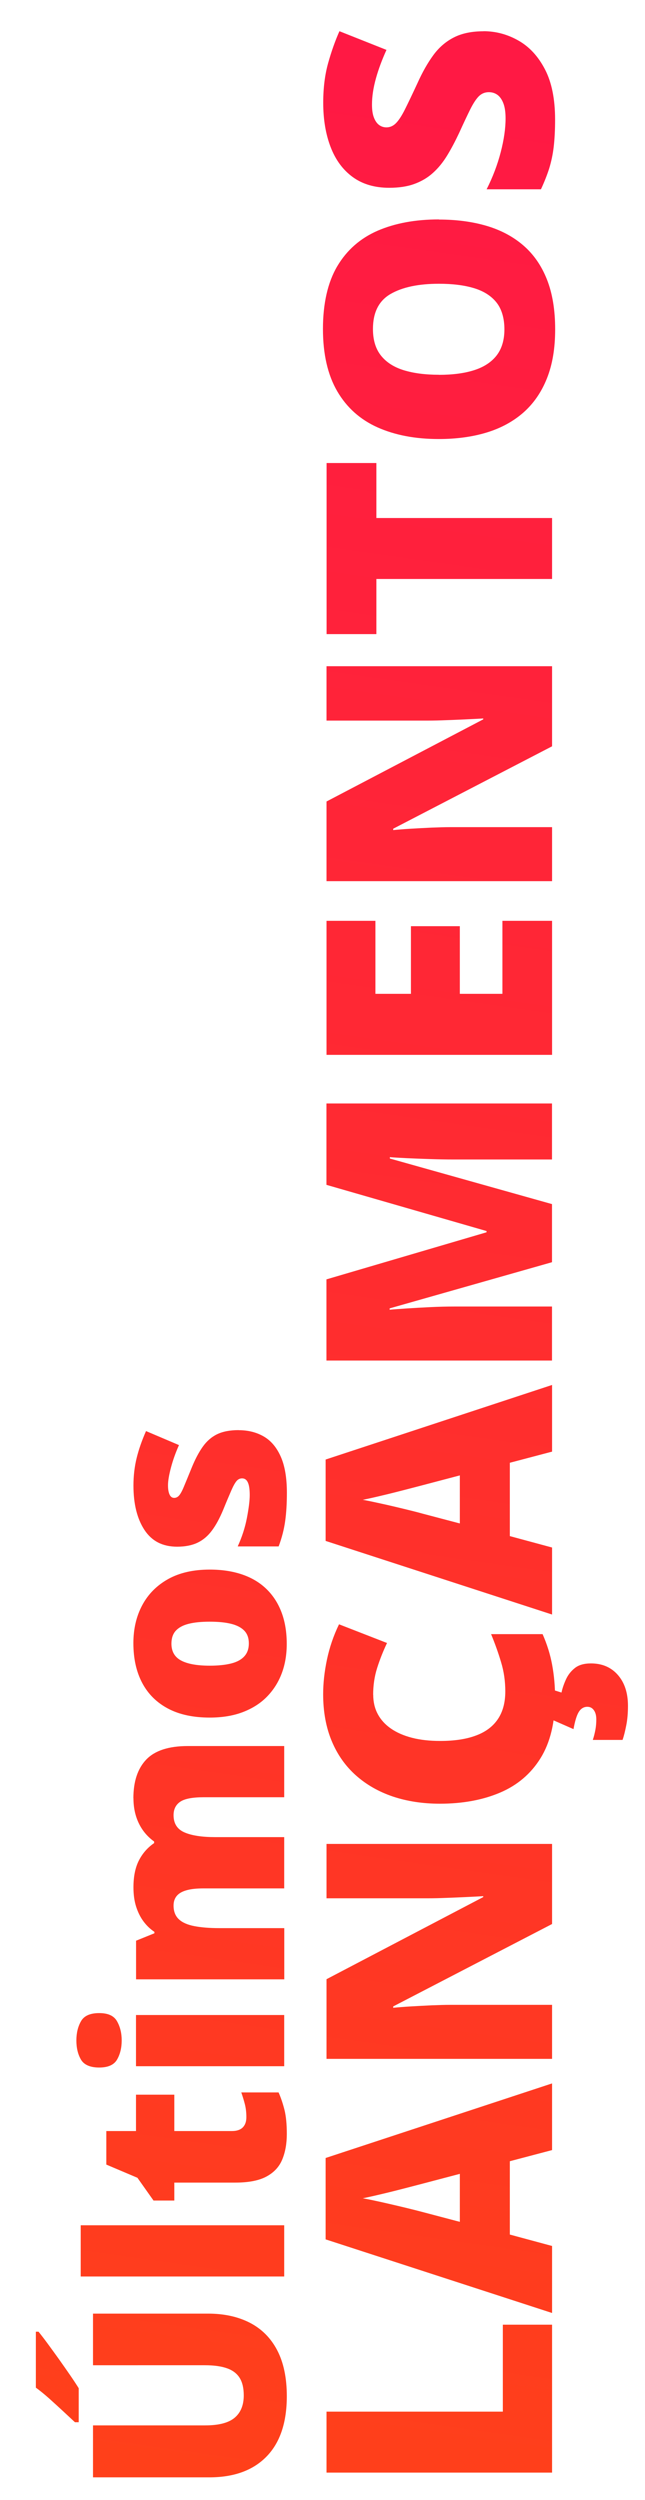 <?xml version="1.0" encoding="UTF-8"?>
<svg id="Camada_1" xmlns="http://www.w3.org/2000/svg" version="1.1" xmlns:xlink="http://www.w3.org/1999/xlink" viewBox="0 0 93.91 363.68">
  <!-- Generator: Adobe Illustrator 29.0.1, SVG Export Plug-In . SVG Version: 2.1.0 Build 192)  -->
  <defs>
    <style>
      .st0 {
        fill: url(#Gradiente_sem_nome_21);
      }

      .st1 {
        fill: url(#Gradiente_sem_nome_211);
      }

      .st2 {
        fill: url(#Gradiente_sem_nome_26);
      }

      .st3 {
        fill: url(#Gradiente_sem_nome_216);
      }

      .st4 {
        fill: url(#Gradiente_sem_nome_2);
      }

      .st5 {
        fill: url(#Gradiente_sem_nome_215);
      }

      .st6 {
        fill: url(#Gradiente_sem_nome_23);
      }

      .st7 {
        fill: url(#Gradiente_sem_nome_213);
      }

      .st8 {
        fill: url(#Gradiente_sem_nome_25);
      }

      .st9 {
        fill: url(#Gradiente_sem_nome_27);
      }

      .st10 {
        fill: url(#Gradiente_sem_nome_22);
      }

      .st11 {
        fill: url(#Gradiente_sem_nome_210);
      }

      .st12 {
        fill: url(#Gradiente_sem_nome_212);
      }

      .st13 {
        fill: url(#Gradiente_sem_nome_24);
      }

      .st14 {
        fill: url(#Gradiente_sem_nome_214);
      }

      .st15 {
        fill: url(#Gradiente_sem_nome_29);
      }

      .st16 {
        fill: url(#Gradiente_sem_nome_217);
      }

      .st17 {
        fill: url(#Gradiente_sem_nome_28);
      }
    </style>
    <linearGradient id="Gradiente_sem_nome_2" data-name="Gradiente sem nome 2" x1="21.26" y1="360.27" x2="71.38" y2="8.02" gradientUnits="userSpaceOnUse">
      <stop offset="0" stop-color="#ff401a"/>
      <stop offset=".98" stop-color="#ff1944"/>
    </linearGradient>
    <linearGradient id="Gradiente_sem_nome_21" data-name="Gradiente sem nome 2" x1="21.88" y1="360.36" x2="72" y2="8.11" xlink:href="#Gradiente_sem_nome_2"/>
    <linearGradient id="Gradiente_sem_nome_22" data-name="Gradiente sem nome 2" x1="21.55" y1="360.32" x2="71.68" y2="8.06" xlink:href="#Gradiente_sem_nome_2"/>
    <linearGradient id="Gradiente_sem_nome_23" data-name="Gradiente sem nome 2" x1="17.53" y1="359.74" x2="67.65" y2="7.49" xlink:href="#Gradiente_sem_nome_2"/>
    <linearGradient id="Gradiente_sem_nome_24" data-name="Gradiente sem nome 2" x1="18.23" y1="359.84" x2="68.36" y2="7.59" xlink:href="#Gradiente_sem_nome_2"/>
    <linearGradient id="Gradiente_sem_nome_25" data-name="Gradiente sem nome 2" x1="13.5" y1="359.17" x2="63.63" y2="6.92" xlink:href="#Gradiente_sem_nome_2"/>
    <linearGradient id="Gradiente_sem_nome_26" data-name="Gradiente sem nome 2" x1="10.45" y1="358.74" x2="60.58" y2="6.48" xlink:href="#Gradiente_sem_nome_2"/>
    <linearGradient id="Gradiente_sem_nome_27" data-name="Gradiente sem nome 2" x1="62.41" y1="366.13" x2="112.54" y2="13.88" xlink:href="#Gradiente_sem_nome_2"/>
    <linearGradient id="Gradiente_sem_nome_28" data-name="Gradiente sem nome 2" x1="58.15" y1="365.52" x2="108.28" y2="13.27" xlink:href="#Gradiente_sem_nome_2"/>
    <linearGradient id="Gradiente_sem_nome_29" data-name="Gradiente sem nome 2" x1="52.46" y1="364.71" x2="102.58" y2="12.46" xlink:href="#Gradiente_sem_nome_2"/>
    <linearGradient id="Gradiente_sem_nome_210" data-name="Gradiente sem nome 2" x1="52.51" y1="364.72" x2="102.64" y2="12.47" xlink:href="#Gradiente_sem_nome_2"/>
    <linearGradient id="Gradiente_sem_nome_211" data-name="Gradiente sem nome 2" x1="43.98" y1="363.51" x2="94.11" y2="11.25" xlink:href="#Gradiente_sem_nome_2"/>
    <linearGradient id="Gradiente_sem_nome_212" data-name="Gradiente sem nome 2" x1="37.86" y1="362.64" x2="87.98" y2="10.38" xlink:href="#Gradiente_sem_nome_2"/>
    <linearGradient id="Gradiente_sem_nome_213" data-name="Gradiente sem nome 2" x1="32.9" y1="361.93" x2="83.03" y2="9.68" xlink:href="#Gradiente_sem_nome_2"/>
    <linearGradient id="Gradiente_sem_nome_214" data-name="Gradiente sem nome 2" x1="28.56" y1="361.31" x2="78.69" y2="9.06" xlink:href="#Gradiente_sem_nome_2"/>
    <linearGradient id="Gradiente_sem_nome_215" data-name="Gradiente sem nome 2" x1="23.43" y1="360.58" x2="73.56" y2="8.33" xlink:href="#Gradiente_sem_nome_2"/>
    <linearGradient id="Gradiente_sem_nome_216" data-name="Gradiente sem nome 2" x1="19.5" y1="360.02" x2="69.63" y2="7.77" xlink:href="#Gradiente_sem_nome_2"/>
    <linearGradient id="Gradiente_sem_nome_217" data-name="Gradiente sem nome 2" x1="15.16" y1="359.41" x2="65.28" y2="7.15" xlink:href="#Gradiente_sem_nome_2"/>
  </defs>
  <path class="st4" d="M5.21,339.21h.4c.37.46.82,1.04,1.34,1.75s1.07,1.46,1.64,2.26c.56.79,1.1,1.56,1.61,2.3.51.74.93,1.38,1.26,1.91v4.95h-.55c-.48-.45-1.06-.98-1.72-1.6-.67-.62-1.35-1.24-2.05-1.87-.7-.62-1.34-1.14-1.92-1.56v-8.15ZM13.54,336.58h16.76c2.34,0,4.36.45,6.08,1.33,1.72.89,3.05,2.22,3.98,4,.93,1.78,1.4,4.01,1.4,6.68,0,3.83-.98,6.76-2.95,8.78-1.97,2.02-4.75,3.03-8.34,3.03H13.54v-7.56h16.34c1.97,0,3.4-.37,4.28-1.11s1.33-1.82,1.33-3.26c0-1.03-.19-1.87-.58-2.51s-1-1.12-1.84-1.42c-.84-.3-1.92-.45-3.24-.45H13.54v-7.52Z"/>
  <path class="st0" d="M41.38,323.73v7.45H11.75v-7.45h29.63Z"/>
  <path class="st10" d="M35.87,308c0-.67-.07-1.29-.21-1.85s-.32-1.14-.53-1.75h5.43c.36.81.64,1.67.87,2.58.22.91.33,2.07.33,3.47s-.22,2.63-.66,3.7c-.44,1.07-1.2,1.89-2.29,2.48-1.08.59-2.6.89-4.54.89h-8.89v2.61h-3.03l-2.34-3.31-4.53-1.92v-4.88h4.32v-5.29h5.58v5.29h8.4c.7,0,1.22-.18,1.57-.53.35-.36.52-.85.52-1.49Z"/>
  <path class="st6" d="M11.12,296.84c0-1.07.22-2,.67-2.79.44-.79,1.33-1.19,2.65-1.19s2.15.4,2.6,1.19c.45.79.68,1.72.68,2.79s-.23,2.02-.68,2.79c-.45.77-1.32,1.15-2.6,1.15s-2.2-.38-2.65-1.15-.67-1.7-.67-2.79ZM19.8,293.14h21.58v7.45h-21.58v-7.45Z"/>
  <path class="st13" d="M19.42,261.61c0-2.46.63-4.34,1.89-5.65,1.26-1.3,3.27-1.95,6.04-1.95h14.03v7.45h-11.73c-1.64,0-2.78.22-3.42.66-.64.44-.96,1.09-.96,1.95,0,1.21.53,2.04,1.58,2.5s2.55.69,4.48.69h10.05v7.46h-11.73c-1.04,0-1.88.09-2.52.28-.64.18-1.11.46-1.41.83-.3.37-.45.83-.45,1.39,0,.85.26,1.51.77,1.99.51.48,1.27.81,2.26,1,.99.19,2.2.29,3.64.29h9.45v7.45h-21.58v-5.62l2.67-1.08v-.21c-.58-.38-1.1-.87-1.56-1.48s-.82-1.32-1.09-2.15c-.27-.83-.4-1.78-.4-2.85,0-1.59.27-2.89.8-3.92s1.27-1.87,2.21-2.51v-.23c-.96-.69-1.71-1.57-2.23-2.65-.52-1.08-.78-2.29-.78-3.64Z"/>
  <path class="st8" d="M30.54,228.34c1.8,0,3.4.25,4.8.74s2.57,1.21,3.52,2.15,1.67,2.08,2.16,3.41c.49,1.33.73,2.84.73,4.51,0,1.56-.24,2.99-.73,4.29-.49,1.3-1.21,2.43-2.16,3.4s-2.13,1.71-3.52,2.24-3,.79-4.8.79c-2.39,0-4.41-.43-6.06-1.3-1.65-.87-2.91-2.11-3.77-3.73-.86-1.62-1.29-3.55-1.29-5.8,0-2.07.43-3.91,1.29-5.52s2.12-2.88,3.77-3.8c1.65-.92,3.67-1.38,6.06-1.38ZM30.54,242.32c1.23,0,2.27-.11,3.11-.32s1.49-.56,1.92-1.04c.44-.48.66-1.1.66-1.88s-.22-1.39-.66-1.85c-.44-.46-1.08-.79-1.92-1-.84-.21-1.88-.31-3.11-.31s-2.26.1-3.08.31c-.83.21-1.45.55-1.87,1.01s-.63,1.09-.63,1.88c0,1.13.47,1.95,1.41,2.45.94.5,2.33.75,4.17.75Z"/>
  <path class="st2" d="M34.75,208.06c1.37,0,2.58.3,3.64.91s1.88,1.58,2.48,2.92.9,3.1.9,5.28c0,1.54-.08,2.91-.25,4.12s-.48,2.44-.95,3.68h-5.96c.62-1.36,1.07-2.74,1.34-4.15s.41-2.52.41-3.33-.09-1.45-.28-1.84c-.18-.39-.46-.58-.83-.58-.32,0-.59.13-.81.39-.22.26-.48.72-.77,1.39-.29.67-.69,1.6-1.18,2.81-.5,1.19-1.03,2.19-1.62,2.98-.58.79-1.28,1.39-2.09,1.78s-1.81.59-2.99.59c-2.11,0-3.69-.81-4.76-2.44s-1.6-3.78-1.6-6.46c0-1.42.16-2.76.47-4.02.31-1.26.77-2.56,1.36-3.9l4.8,2.04c-.48,1.07-.87,2.15-1.16,3.24s-.44,1.96-.44,2.61c0,.58.08,1.03.23,1.35s.37.48.67.48c.27,0,.5-.11.7-.33.2-.22.44-.64.7-1.27s.64-1.53,1.12-2.72c.51-1.26,1.05-2.29,1.63-3.11.58-.82,1.28-1.43,2.1-1.83.83-.4,1.87-.6,3.14-.6Z"/>
  <path class="st9" d="M80.38,359.71h-32.84v-8.87h25.67v-12.65h7.17v21.52Z"/>
  <path class="st17" d="M80.38,312.79l-6.15,1.62v10.67l6.15,1.66v9.75l-32.97-10.71v-11.84l32.97-10.85v9.7ZM66.94,316.25l-5.39,1.42c-.58.15-1.42.37-2.5.65-1.09.28-2.21.57-3.37.84-1.16.28-2.11.49-2.86.64.75.13,1.67.33,2.77.57,1.1.25,2.19.5,3.27.76s1.98.49,2.7.68l5.39,1.42v-6.99Z"/>
  <path class="st15" d="M80.38,268.27v11.63l-23.13,11.99v.2c.7-.07,1.55-.14,2.54-.2s2-.11,3.02-.16c1.03-.04,1.95-.07,2.77-.07h14.8v7.86h-32.84v-11.59l22.82-11.95v-.13c-.72.04-1.55.09-2.5.13-.95.04-1.91.09-2.89.12-.97.04-1.83.06-2.58.06h-14.85v-7.91h32.84Z"/>
  <path class="st11" d="M54.34,246.55c0,1.05.22,1.98.66,2.81.44.82,1.08,1.53,1.92,2.11.84.58,1.86,1.03,3.07,1.34,1.21.31,2.57.46,4.1.46,2.07,0,3.8-.26,5.21-.79,1.41-.52,2.47-1.32,3.19-2.39.72-1.07,1.08-2.41,1.08-4.03,0-1.47-.2-2.88-.61-4.23-.4-1.35-.89-2.72-1.46-4.1h7.5c.64,1.45,1.11,2.94,1.39,4.46.28,1.52.43,3.13.43,4.84,0,3.56-.71,6.48-2.12,8.75-1.41,2.27-3.38,3.94-5.9,5.01-2.52,1.07-5.44,1.61-8.76,1.61-2.49,0-4.76-.35-6.83-1.04-2.07-.7-3.86-1.72-5.38-3.07-1.52-1.35-2.7-3.01-3.53-5-.83-1.98-1.25-4.26-1.25-6.82,0-1.59.18-3.26.55-5.02.37-1.76.95-3.48,1.76-5.15l6.99,2.72c-.57,1.2-1.05,2.41-1.44,3.64-.39,1.23-.58,2.53-.58,3.91ZM86.04,241.99c1.63,0,2.94.56,3.92,1.68.98,1.12,1.47,2.62,1.47,4.49,0,1.05-.08,2-.25,2.85s-.34,1.56-.54,2.11h-4.33c.17-.51.29-1.01.38-1.49.09-.49.13-.98.13-1.49,0-.57-.12-1.02-.36-1.35-.24-.33-.55-.49-.94-.49-.52,0-.94.25-1.25.75-.31.5-.56,1.34-.77,2.5l-3.12-1.37v-4.38l1.37.43c.13-.61.35-1.25.65-1.91.3-.66.73-1.21,1.3-1.66s1.35-.67,2.34-.67Z"/>
  <path class="st1" d="M80.38,211.18l-6.15,1.62v10.67l6.15,1.66v9.75l-32.97-10.71v-11.84l32.97-10.85v9.7ZM66.94,214.64l-5.39,1.42c-.58.15-1.42.37-2.5.65-1.09.28-2.21.57-3.37.84-1.16.28-2.11.49-2.86.64.75.13,1.67.33,2.77.57s2.19.5,3.27.76c1.08.26,1.98.49,2.7.69l5.39,1.42v-6.99Z"/>
  <path class="st12" d="M80.38,183.62l-23.65,6.72v.2c.61-.06,1.45-.12,2.49-.19,1.05-.07,2.18-.13,3.39-.19,1.21-.06,2.38-.09,3.5-.09h14.26v7.86h-32.84v-11.81l23.31-6.85v-.18l-23.31-6.72v-11.84h32.84v8.15h-14.4c-1.03,0-2.15-.02-3.34-.06-1.19-.04-2.31-.08-3.37-.13-1.06-.05-1.89-.1-2.5-.15v.2l23.61,6.63v8.45Z"/>
  <path class="st7" d="M80.38,133.96v19.5h-32.84v-19.5h7.12v10.62h5.17v-9.84h7.12v9.84h6.2v-10.62h7.23Z"/>
  <path class="st14" d="M80.38,96.94v11.63l-23.13,11.99v.2c.7-.07,1.55-.14,2.54-.2.99-.06,2-.11,3.02-.16,1.03-.04,1.95-.07,2.77-.07h14.8v7.86h-32.84v-11.59l22.82-11.95v-.13c-.72.04-1.55.09-2.5.13-.95.04-1.91.09-2.89.12-.97.04-1.83.06-2.58.06h-14.85v-7.91h32.84Z"/>
  <path class="st5" d="M80.38,75.36v8.87h-25.58v8.02h-7.25v-24.89h7.25v8h25.58Z"/>
  <path class="st3" d="M63.91,31.94c2.53,0,4.83.3,6.91.91,2.07.61,3.86,1.55,5.36,2.84s2.65,2.94,3.45,4.96c.8,2.02,1.2,4.44,1.2,7.25s-.4,5.14-1.2,7.15c-.8,2.01-1.95,3.67-3.44,4.98-1.49,1.3-3.28,2.27-5.36,2.9s-4.4.94-6.96.94c-3.41,0-6.38-.57-8.91-1.7-2.52-1.13-4.48-2.88-5.86-5.25-1.38-2.37-2.08-5.39-2.08-9.07s.7-6.79,2.09-9.13c1.39-2.34,3.35-4.06,5.88-5.16,2.53-1.09,5.5-1.64,8.92-1.64ZM63.91,54.53c1.98,0,3.68-.22,5.1-.67,1.42-.45,2.52-1.16,3.28-2.13s1.15-2.25,1.15-3.82-.38-2.93-1.15-3.9c-.76-.96-1.86-1.66-3.28-2.09-1.42-.43-3.12-.64-5.1-.64-2.96,0-5.31.49-7.03,1.48-1.72.99-2.58,2.69-2.58,5.1,0,1.6.39,2.89,1.17,3.87.78.98,1.89,1.69,3.32,2.13,1.44.44,3.14.66,5.12.66Z"/>
  <path class="st16" d="M70.4,4.54c1.78,0,3.47.45,5.06,1.35,1.6.9,2.89,2.29,3.88,4.19.99,1.89,1.48,4.34,1.48,7.33,0,1.5-.07,2.81-.2,3.94-.13,1.13-.36,2.18-.66,3.16-.31.97-.71,1.98-1.2,3.03h-7.91c.9-1.78,1.58-3.58,2.05-5.39.47-1.81.71-3.45.71-4.92,0-.88-.1-1.61-.31-2.17-.21-.56-.5-.98-.86-1.25-.37-.27-.79-.4-1.27-.4-.57,0-1.05.2-1.45.59-.4.4-.81,1.03-1.25,1.9-.43.87-.97,2.01-1.62,3.44-.57,1.21-1.15,2.31-1.75,3.29-.6.98-1.28,1.82-2.06,2.52-.77.7-1.67,1.23-2.71,1.61s-2.25.56-3.66.56c-2.11,0-3.88-.52-5.31-1.56-1.43-1.04-2.5-2.49-3.22-4.36-.72-1.87-1.08-4.02-1.08-6.46,0-2.14.24-4.07.72-5.78.48-1.71,1.03-3.25,1.64-4.62l6.85,2.72c-.64,1.41-1.16,2.79-1.54,4.16s-.57,2.63-.57,3.8c0,.76.09,1.39.28,1.88.19.49.44.85.75,1.08.31.23.67.35,1.08.35.51,0,.97-.2,1.37-.6.4-.4.84-1.06,1.31-2,.47-.94,1.08-2.21,1.83-3.83.72-1.6,1.49-2.96,2.32-4.09s1.83-1.98,2.99-2.57c1.16-.59,2.59-.89,4.3-.89Z"/>
</svg>